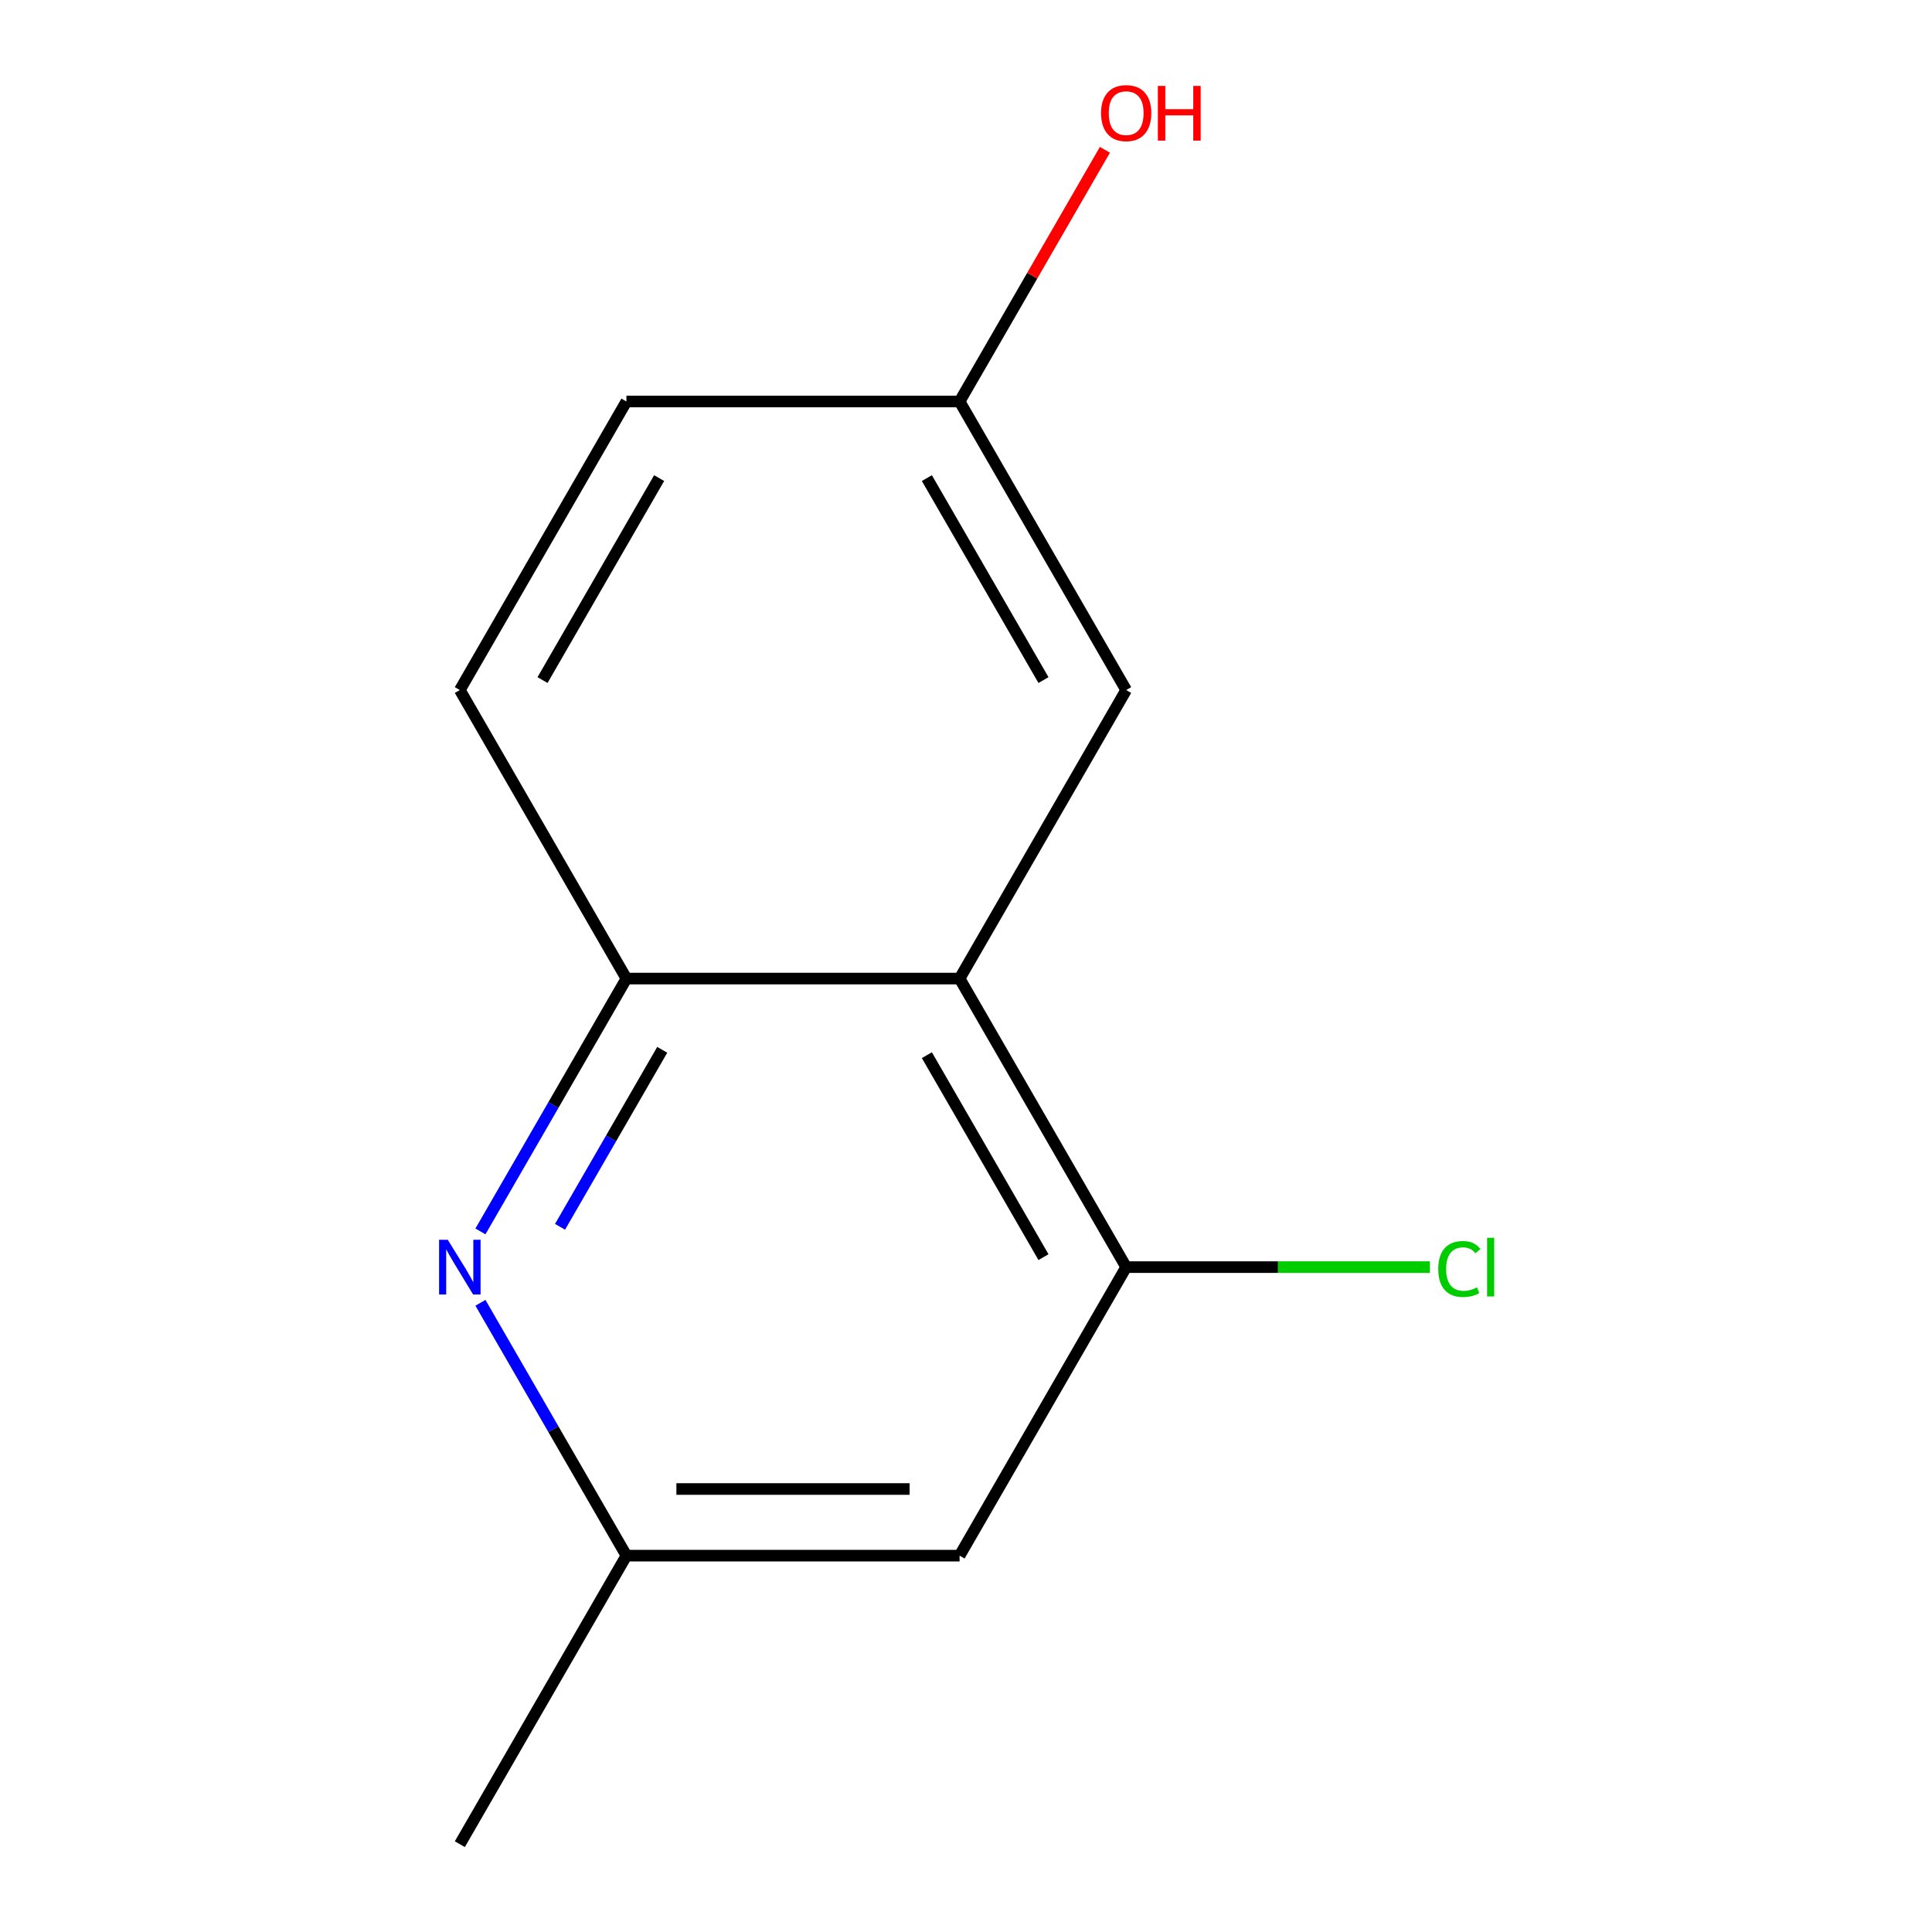 <?xml version='1.0' encoding='iso-8859-1'?>
<svg version='1.1' baseProfile='full'
              xmlns='http://www.w3.org/2000/svg'
                      xmlns:rdkit='http://www.rdkit.org/xml'
                      xmlns:xlink='http://www.w3.org/1999/xlink'
                  xml:space='preserve'
width='1000px' height='1000px' viewBox='0 0 1000 1000'>
<!-- END OF HEADER -->
<rect style='opacity:1.0;fill:#FFFFFF;stroke:none' width='1000' height='1000' x='0' y='0'> </rect>
<path class='bond-1' d='M 496.682,506.508 L 324.233,506.508' style='fill:none;fill-rule:evenodd;stroke:#000000;stroke-width:6px;stroke-linecap:butt;stroke-linejoin:miter;stroke-opacity:1' />
<path class='bond-2' d='M 496.682,506.508 L 582.907,655.854' style='fill:none;fill-rule:evenodd;stroke:#000000;stroke-width:6px;stroke-linecap:butt;stroke-linejoin:miter;stroke-opacity:1' />
<path class='bond-2' d='M 479.747,546.155 L 540.104,650.697' style='fill:none;fill-rule:evenodd;stroke:#000000;stroke-width:6px;stroke-linecap:butt;stroke-linejoin:miter;stroke-opacity:1' />
<path class='bond-5' d='M 496.682,506.508 L 582.907,357.162' style='fill:none;fill-rule:evenodd;stroke:#000000;stroke-width:6px;stroke-linecap:butt;stroke-linejoin:miter;stroke-opacity:1' />
<path class='bond-0' d='M 248.672,637.382 L 286.452,571.945' style='fill:none;fill-rule:evenodd;stroke:#0000FF;stroke-width:6px;stroke-linecap:butt;stroke-linejoin:miter;stroke-opacity:1' />
<path class='bond-0' d='M 286.452,571.945 L 324.233,506.508' style='fill:none;fill-rule:evenodd;stroke:#000000;stroke-width:6px;stroke-linecap:butt;stroke-linejoin:miter;stroke-opacity:1' />
<path class='bond-0' d='M 289.875,634.996 L 316.322,589.19' style='fill:none;fill-rule:evenodd;stroke:#0000FF;stroke-width:6px;stroke-linecap:butt;stroke-linejoin:miter;stroke-opacity:1' />
<path class='bond-0' d='M 316.322,589.19 L 342.768,543.384' style='fill:none;fill-rule:evenodd;stroke:#000000;stroke-width:6px;stroke-linecap:butt;stroke-linejoin:miter;stroke-opacity:1' />
<path class='bond-13' d='M 248.672,674.325 L 286.452,739.762' style='fill:none;fill-rule:evenodd;stroke:#0000FF;stroke-width:6px;stroke-linecap:butt;stroke-linejoin:miter;stroke-opacity:1' />
<path class='bond-13' d='M 286.452,739.762 L 324.233,805.2' style='fill:none;fill-rule:evenodd;stroke:#000000;stroke-width:6px;stroke-linecap:butt;stroke-linejoin:miter;stroke-opacity:1' />
<path class='bond-6' d='M 324.233,506.508 L 238.008,357.162' style='fill:none;fill-rule:evenodd;stroke:#000000;stroke-width:6px;stroke-linecap:butt;stroke-linejoin:miter;stroke-opacity:1' />
<path class='bond-3' d='M 582.907,655.854 L 496.682,805.2' style='fill:none;fill-rule:evenodd;stroke:#000000;stroke-width:6px;stroke-linecap:butt;stroke-linejoin:miter;stroke-opacity:1' />
<path class='bond-7' d='M 582.907,655.854 L 661.517,655.854' style='fill:none;fill-rule:evenodd;stroke:#000000;stroke-width:6px;stroke-linecap:butt;stroke-linejoin:miter;stroke-opacity:1' />
<path class='bond-7' d='M 661.517,655.854 L 740.126,655.854' style='fill:none;fill-rule:evenodd;stroke:#00CC00;stroke-width:6px;stroke-linecap:butt;stroke-linejoin:miter;stroke-opacity:1' />
<path class='bond-4' d='M 496.682,805.2 L 324.233,805.2' style='fill:none;fill-rule:evenodd;stroke:#000000;stroke-width:6px;stroke-linecap:butt;stroke-linejoin:miter;stroke-opacity:1' />
<path class='bond-4' d='M 470.815,770.71 L 350.1,770.71' style='fill:none;fill-rule:evenodd;stroke:#000000;stroke-width:6px;stroke-linecap:butt;stroke-linejoin:miter;stroke-opacity:1' />
<path class='bond-11' d='M 324.233,805.2 L 238.008,954.545' style='fill:none;fill-rule:evenodd;stroke:#000000;stroke-width:6px;stroke-linecap:butt;stroke-linejoin:miter;stroke-opacity:1' />
<path class='bond-8' d='M 582.907,357.162 L 496.682,207.816' style='fill:none;fill-rule:evenodd;stroke:#000000;stroke-width:6px;stroke-linecap:butt;stroke-linejoin:miter;stroke-opacity:1' />
<path class='bond-8' d='M 540.104,352.005 L 479.747,247.463' style='fill:none;fill-rule:evenodd;stroke:#000000;stroke-width:6px;stroke-linecap:butt;stroke-linejoin:miter;stroke-opacity:1' />
<path class='bond-12' d='M 238.008,357.162 L 324.233,207.816' style='fill:none;fill-rule:evenodd;stroke:#000000;stroke-width:6px;stroke-linecap:butt;stroke-linejoin:miter;stroke-opacity:1' />
<path class='bond-12' d='M 280.811,352.005 L 341.168,247.463' style='fill:none;fill-rule:evenodd;stroke:#000000;stroke-width:6px;stroke-linecap:butt;stroke-linejoin:miter;stroke-opacity:1' />
<path class='bond-9' d='M 496.682,207.816 L 324.233,207.816' style='fill:none;fill-rule:evenodd;stroke:#000000;stroke-width:6px;stroke-linecap:butt;stroke-linejoin:miter;stroke-opacity:1' />
<path class='bond-10' d='M 496.682,207.816 L 534.29,142.679' style='fill:none;fill-rule:evenodd;stroke:#000000;stroke-width:6px;stroke-linecap:butt;stroke-linejoin:miter;stroke-opacity:1' />
<path class='bond-10' d='M 534.29,142.679 L 571.897,77.541' style='fill:none;fill-rule:evenodd;stroke:#FF0000;stroke-width:6px;stroke-linecap:butt;stroke-linejoin:miter;stroke-opacity:1' />
<path  class='atom-1' d='M 231.748 641.694
L 241.028 656.694
Q 241.948 658.174, 243.428 660.854
Q 244.908 663.534, 244.988 663.694
L 244.988 641.694
L 248.748 641.694
L 248.748 670.014
L 244.868 670.014
L 234.908 653.614
Q 233.748 651.694, 232.508 649.494
Q 231.308 647.294, 230.948 646.614
L 230.948 670.014
L 227.268 670.014
L 227.268 641.694
L 231.748 641.694
' fill='#0000FF'/>
<path  class='atom-8' d='M 744.437 656.834
Q 744.437 649.794, 747.717 646.114
Q 751.037 642.394, 757.317 642.394
Q 763.157 642.394, 766.277 646.514
L 763.637 648.674
Q 761.357 645.674, 757.317 645.674
Q 753.037 645.674, 750.757 648.554
Q 748.517 651.394, 748.517 656.834
Q 748.517 662.434, 750.837 665.314
Q 753.197 668.194, 757.757 668.194
Q 760.877 668.194, 764.517 666.314
L 765.637 669.314
Q 764.157 670.274, 761.917 670.834
Q 759.677 671.394, 757.197 671.394
Q 751.037 671.394, 747.717 667.634
Q 744.437 663.874, 744.437 656.834
' fill='#00CC00'/>
<path  class='atom-8' d='M 769.717 640.674
L 773.397 640.674
L 773.397 671.034
L 769.717 671.034
L 769.717 640.674
' fill='#00CC00'/>
<path  class='atom-11' d='M 569.907 58.55
Q 569.907 51.75, 573.267 47.95
Q 576.627 44.15, 582.907 44.15
Q 589.187 44.15, 592.547 47.95
Q 595.907 51.75, 595.907 58.55
Q 595.907 65.43, 592.507 69.35
Q 589.107 73.23, 582.907 73.23
Q 576.667 73.23, 573.267 69.35
Q 569.907 65.47, 569.907 58.55
M 582.907 70.03
Q 587.227 70.03, 589.547 67.15
Q 591.907 64.23, 591.907 58.55
Q 591.907 52.99, 589.547 50.19
Q 587.227 47.35, 582.907 47.35
Q 578.587 47.35, 576.227 50.15
Q 573.907 52.95, 573.907 58.55
Q 573.907 64.27, 576.227 67.15
Q 578.587 70.03, 582.907 70.03
' fill='#FF0000'/>
<path  class='atom-11' d='M 599.307 44.47
L 603.147 44.47
L 603.147 56.51
L 617.627 56.51
L 617.627 44.47
L 621.467 44.47
L 621.467 72.79
L 617.627 72.79
L 617.627 59.71
L 603.147 59.71
L 603.147 72.79
L 599.307 72.79
L 599.307 44.47
' fill='#FF0000'/>
</svg>
